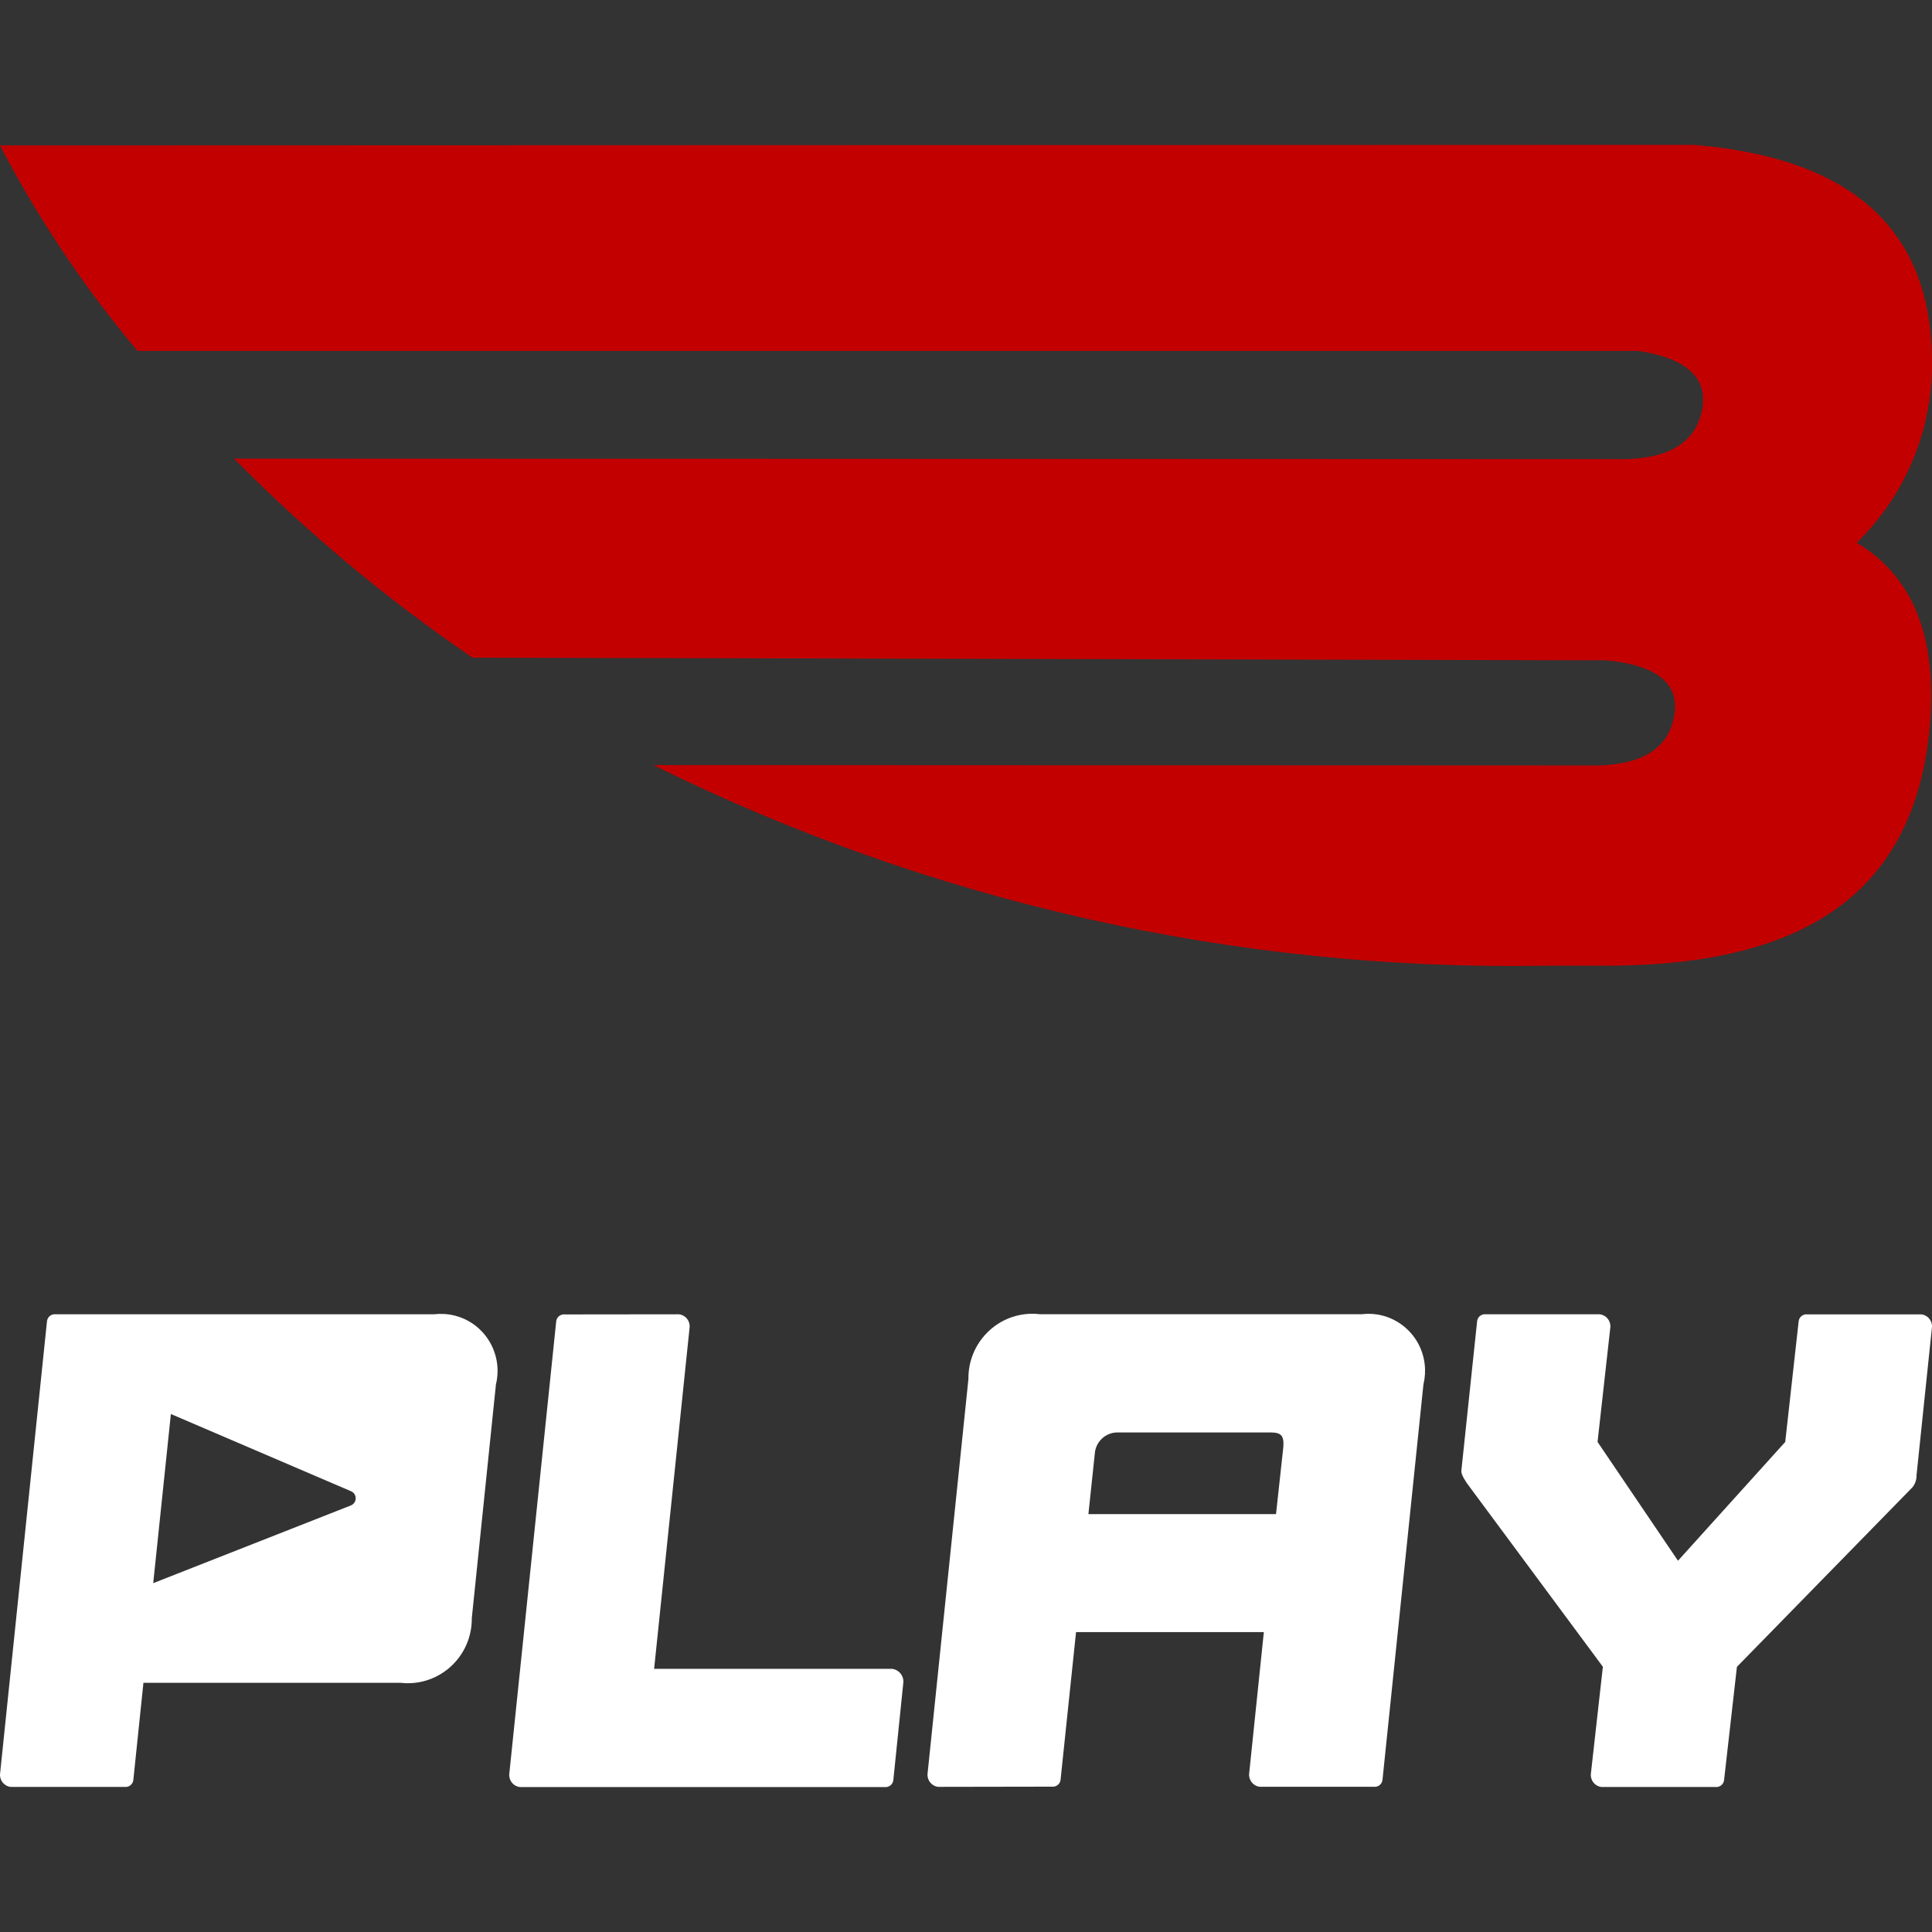 <?xml version="1.0" encoding="UTF-8"?><svg id="a" xmlns="http://www.w3.org/2000/svg" width="1000" height="1000" viewBox="0 0 1000 1000"><rect x="0" y="0" width="1000" height="1000" fill="#333333" stroke="none"/><rect x="0" width="1000" height="1000" style="fill:none;"/><g id="b"><path d="M351.387,680.279c3.346.334,5.816,3.297,5.565,6.673l-18.381,176.83h123.141c3.372.377,5.915,3.256,5.895,6.673l-5.199,50.68c-.113,2.246-2.011,3.973-4.241,3.859-.087-.004-.176-.012-.263-.022h-188.785c-3.331-.352-5.781-3.307-5.531-6.673l24.276-234.118c.113-2.246,2.011-3.973,4.241-3.859.087.004.176.012.263.022l59.019-.065Z" style="fill:#fff;"/><path d="M485.654,924.872c-3.346-.334-5.816-3.297-5.565-6.673l21.163-204.423c-.226-18.425,14.417-33.545,32.708-33.774,1.478-.018,2.953.063,4.419.242h166.494c16.057-1.928,30.624,9.622,32.538,25.797.416,3.523.198,7.091-.643,10.536l-21.163,204.423c-.113,2.246-2.011,3.973-4.241,3.859-.087-.004-.176-.012-.263-.022h-58.987c-3.346-.334-5.816-3.297-5.565-6.673l7.617-73.402h-97.203l-7.983,76.171c-.113,2.246-2.011,3.973-4.241,3.859-.087-.004-.176-.012-.263-.022l-58.821.102ZM563.354,783.708h97.108l3.808-34.932c.332-5.606-1.027-7.339-6.624-7.339h-79.786c-5.587.263-10.223,4.443-11.096,10.009l-3.41,32.263Z" style="fill:#fff;"/><path d="M764.527,684.116c.113-2.246,2.011-3.973,4.241-3.859.087.004.176.012.263.022h58.955c3.331.352,5.781,3.307,5.531,6.673l-6.624,59.389,41.633,61.491,55.51-61.491,6.922-62.191c.113-2.246,2.011-3.973,4.241-3.859.087.004.176.012.263.022h58.955c3.354.318,5.834,3.291,5.565,6.673l-7.983,76.538c.055,2.273-.683,4.492-2.086,6.272l-90.882,92.953-6.624,58.355c-.113,2.246-2.011,3.973-4.241,3.859-.087-.004-.176-.012-.263-.022h-58.955c-3.331-.352-5.781-3.307-5.531-6.673l6.226-55.551-70.413-95.055c-2.086-3.136-3.113-5.238-2.782-6.973l8.08-76.574Z" style="fill:#fff;"/><path d="M224.769,680.279H28.798c-2.216-.261-4.223,1.338-4.482,3.572-.01.088-.018.175-.022.265L.018,918.234c-.251,3.366,2.199,6.321,5.531,6.673h58.987c2.216.261,4.223-1.338,4.482-3.572.01-.088.018-.175.022-.265l5.199-50.046h133.208c18.181,2.028,34.551-11.176,36.563-29.489.148-1.342.214-2.692.2-4.042l12.487-120.913c3.847-15.821-5.765-31.788-21.472-35.663-3.418-.845-6.96-1.061-10.455-.637ZM181.713,779.171l-102.407,40.27,9.141-87.549,93.399,40.037c1.961.908,2.822,3.244,1.92,5.221-.42.925-1.181,1.647-2.121,2.02h.067Z" style="fill:#fff;"/></g><path id="c" d="M0,75.265c19.767,37.953,43.644,73.618,71.198,106.353h776.715c25.123,3.844,36.161,13.947,33.115,30.315-3.046,16.366-16.016,24.938-38.91,25.71l-720.95-.265c37.709,38.264,79.043,72.771,123.42,103.039l587,1.359c26.316,2.607,37.974,12.192,34.971,28.758-2.781,16.333-15.763,24.915-38.91,25.678l-489.409-.198c143.428,71.032,301.78,106.636,461.791,103.834h31.227c102.656,0,154.746-37.637,166.204-112.084,7.44-52.262-4.703-87.876-36.426-106.849,25.831-25.174,39.941-60.021,38.91-96.082-1.017-66.573-42.047-103.182-123.088-109.831L0,75.265Z" style="fill:#c30000;"/></svg>